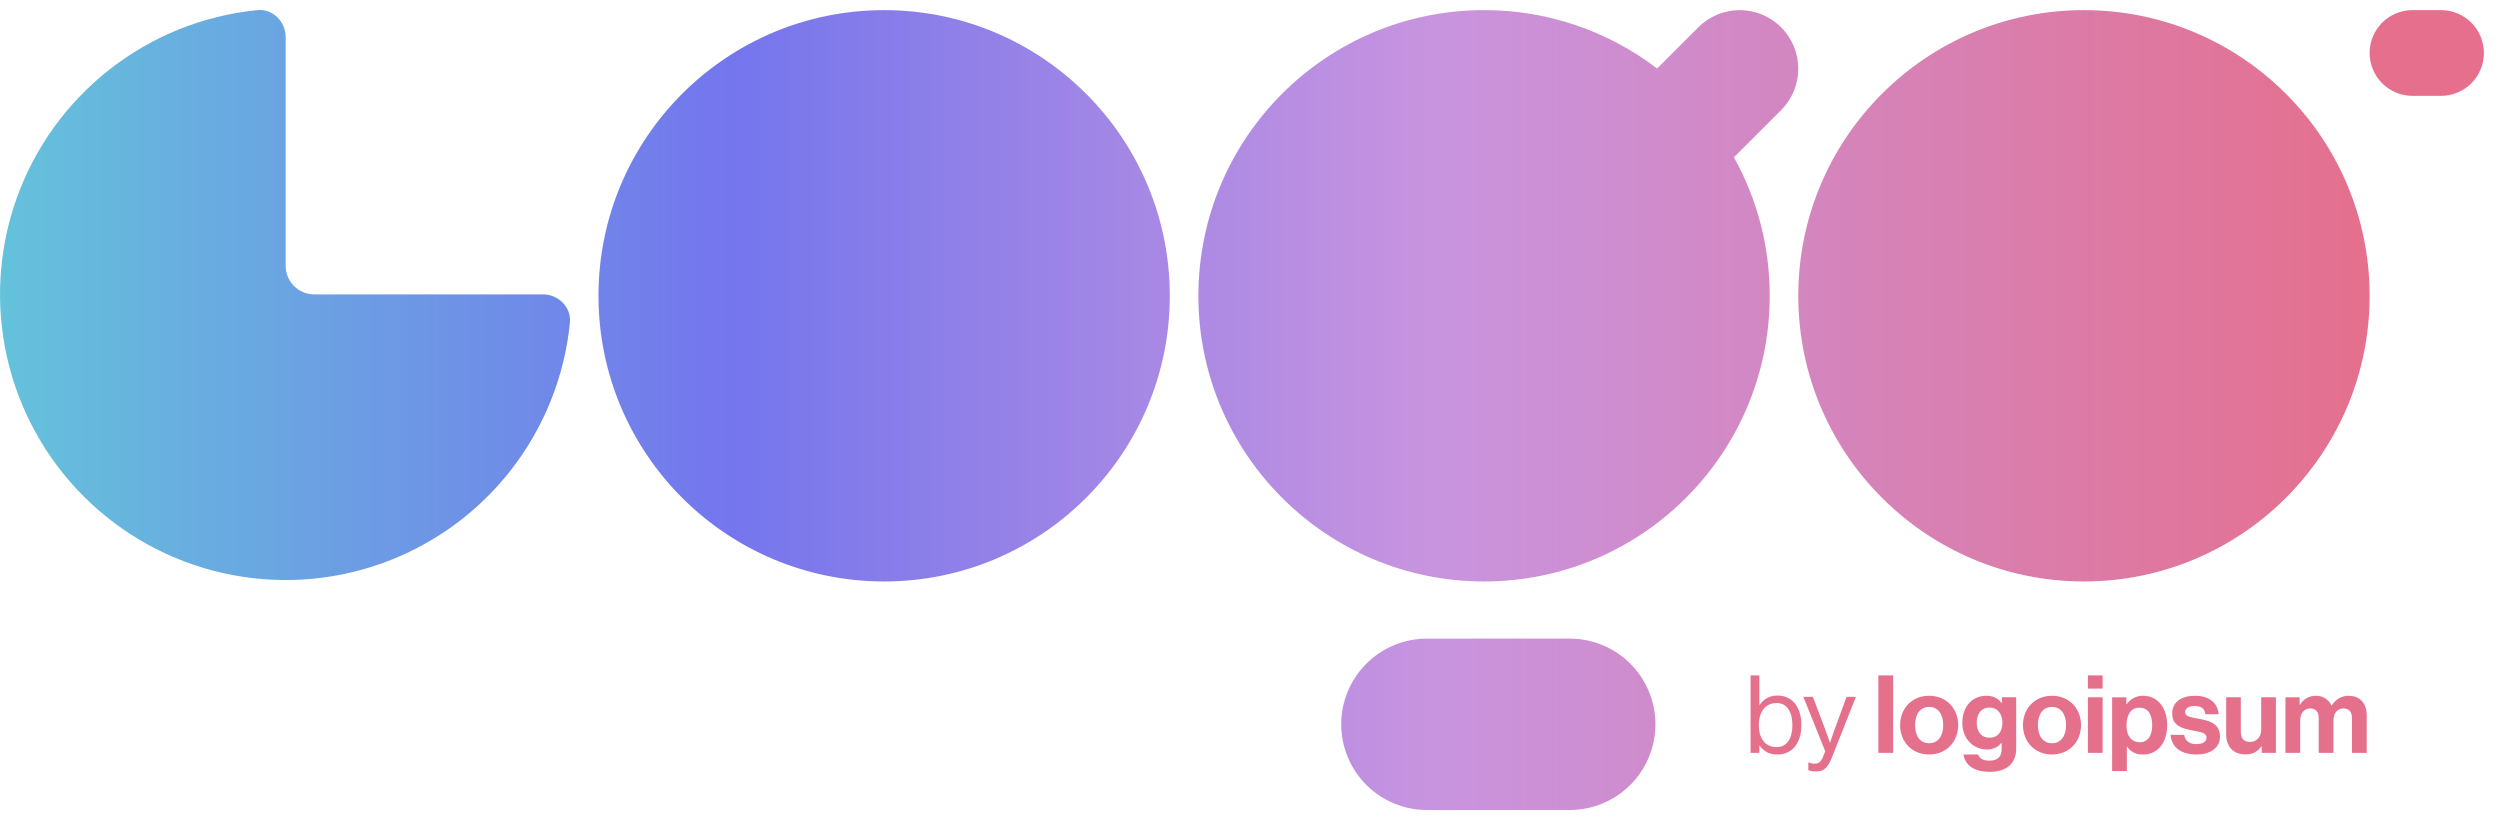 <svg width="125" height="41" viewBox="0 0 125 41" fill="none" xmlns="http://www.w3.org/2000/svg">
<g clip-path="url(#clip0_165_291)">
<path d="M88.861 37.725C89.62 37.725 90.069 37.15 90.069 36.251C90.069 35.319 89.587 34.777 88.877 34.777C88.471 34.777 88.189 34.957 87.978 35.243H87.968V33.77H87.528V37.643H87.968V37.275H87.978C88.206 37.589 88.482 37.725 88.861 37.725ZM88.829 37.356C88.233 37.356 87.94 36.885 87.94 36.256C87.94 35.65 88.222 35.151 88.834 35.151C89.365 35.151 89.62 35.628 89.62 36.256C89.62 36.89 89.365 37.356 88.829 37.356ZM90.812 38.57C91.153 38.57 91.37 38.45 91.597 37.87L92.795 34.842H92.329L91.689 36.587C91.603 36.82 91.505 37.134 91.505 37.134H91.495C91.495 37.134 91.391 36.82 91.305 36.587L90.644 34.842H90.167L91.261 37.562L91.153 37.838C91.045 38.109 90.92 38.18 90.736 38.18C90.633 38.185 90.531 38.165 90.438 38.12H90.416V38.51C90.536 38.559 90.644 38.57 90.812 38.57ZM93.918 37.643H94.655V33.77H93.918V37.643ZM96.457 37.725C97.318 37.725 97.909 37.085 97.909 36.256C97.909 35.427 97.319 34.788 96.457 34.788C95.596 34.788 95.005 35.428 95.005 36.256C95.005 37.086 95.595 37.725 96.457 37.725ZM96.457 37.161C96.002 37.161 95.753 36.798 95.753 36.256C95.753 35.715 96.002 35.346 96.457 35.346C96.907 35.346 97.161 35.715 97.161 36.256C97.161 36.798 96.907 37.161 96.457 37.161ZM99.476 38.591C99.888 38.591 100.245 38.494 100.478 38.277C100.684 38.087 100.809 37.822 100.809 37.432V34.864H100.099V35.157H100.088C99.92 34.924 99.666 34.788 99.318 34.788C98.615 34.788 98.116 35.319 98.116 36.148C98.116 36.988 98.723 37.475 99.341 37.475C99.693 37.475 99.904 37.335 100.066 37.15H100.083V37.454C100.083 37.833 99.883 38.034 99.465 38.034C99.124 38.034 98.967 37.898 98.907 37.724H98.176C98.251 38.266 98.717 38.591 99.476 38.591ZM99.466 36.885C99.086 36.885 98.836 36.609 98.836 36.137C98.836 35.671 99.086 35.379 99.46 35.379C99.904 35.379 100.121 35.725 100.121 36.132C100.121 36.544 99.931 36.885 99.465 36.885H99.466ZM102.6 37.725C103.461 37.725 104.052 37.085 104.052 36.256C104.052 35.427 103.461 34.788 102.6 34.788C101.738 34.788 101.148 35.428 101.148 36.256C101.148 37.086 101.738 37.725 102.6 37.725ZM102.6 37.161C102.145 37.161 101.895 36.798 101.895 36.256C101.895 35.715 102.145 35.346 102.6 35.346C103.049 35.346 103.304 35.715 103.304 36.256C103.304 36.798 103.049 37.161 102.6 37.161ZM104.394 37.643H105.131V34.864H104.394V37.643ZM104.394 34.431H105.131V33.77H104.394V34.431ZM105.606 38.553H106.343V37.33H106.353C106.511 37.569 106.765 37.726 107.155 37.726C107.87 37.726 108.358 37.156 108.358 36.257C108.358 35.39 107.887 34.789 107.15 34.789C106.989 34.786 106.831 34.824 106.688 34.898C106.545 34.971 106.423 35.079 106.332 35.212H106.316V34.865H105.606V38.555V38.553ZM106.998 37.113C106.559 37.113 106.326 36.782 106.326 36.278C106.326 35.78 106.511 35.384 106.971 35.384C107.426 35.384 107.61 35.752 107.61 36.278C107.61 36.804 107.372 37.113 106.998 37.113ZM109.828 37.725C110.521 37.725 110.998 37.389 110.998 36.831C110.998 36.181 110.483 36.051 110.017 35.953C109.622 35.872 109.254 35.85 109.254 35.612C109.254 35.412 109.443 35.302 109.73 35.302C110.045 35.302 110.234 35.412 110.267 35.709H110.933C110.879 35.151 110.473 34.789 109.741 34.789C109.107 34.789 108.609 35.075 108.609 35.677C108.609 36.283 109.096 36.419 109.595 36.517C109.974 36.592 110.326 36.619 110.326 36.885C110.326 37.08 110.142 37.205 109.817 37.205C109.487 37.205 109.259 37.064 109.21 36.744H108.528C108.571 37.334 109.021 37.725 109.828 37.725ZM113.796 37.643V34.864H113.059V36.468C113.059 36.836 112.847 37.096 112.501 37.096C112.187 37.096 112.04 36.917 112.04 36.592V34.864H111.309V36.717C111.309 37.324 111.656 37.719 112.273 37.719C112.663 37.719 112.88 37.573 113.07 37.319H113.086V37.643H113.796ZM114.272 37.643H115.009V36.03C115.009 35.661 115.209 35.423 115.507 35.423C115.778 35.423 115.935 35.586 115.935 35.9V37.644H116.672V36.03C116.672 35.661 116.862 35.423 117.171 35.423C117.442 35.423 117.599 35.586 117.599 35.9V37.644H118.336V35.775C118.336 35.168 118.005 34.789 117.42 34.789C117.068 34.789 116.775 34.973 116.586 35.277H116.575C116.508 35.129 116.4 35.005 116.263 34.918C116.126 34.831 115.967 34.786 115.805 34.789C115.643 34.785 115.482 34.825 115.34 34.904C115.198 34.983 115.08 35.099 114.998 35.239H114.982V34.865H114.272V37.645V37.643Z" fill="#E5708C"/>
<path d="M118.481 2.649C118.481 1.466 119.44 0.506 120.623 0.506H122.052C122.62 0.506 123.166 0.732 123.567 1.134C123.969 1.536 124.195 2.081 124.195 2.649C124.195 3.218 123.969 3.763 123.567 4.165C123.166 4.566 122.62 4.792 122.052 4.792H120.623C120.342 4.792 120.063 4.737 119.803 4.629C119.543 4.521 119.307 4.363 119.108 4.164C118.909 3.965 118.751 3.729 118.644 3.469C118.536 3.209 118.481 2.931 118.481 2.649ZM58.49 14.79C58.49 22.678 52.096 29.073 44.207 29.073C36.319 29.073 29.924 22.678 29.924 14.79C29.924 6.9 36.319 0.507 44.207 0.507C52.096 0.507 58.49 6.9 58.49 14.79ZM27.138 14.719C27.928 14.719 28.574 15.359 28.495 16.145C28.225 18.835 27.197 21.393 25.531 23.522C23.865 25.651 21.629 27.263 19.083 28.171C16.537 29.08 13.785 29.247 11.148 28.653C8.51 28.06 6.095 26.73 4.184 24.818C2.272 22.907 0.943 20.492 0.349 17.855C-0.245 15.217 -0.077 12.466 0.831 9.919C1.739 7.373 3.352 5.137 5.48 3.471C7.609 1.805 10.167 0.777 12.857 0.507C13.642 0.427 14.283 1.075 14.283 1.863V13.29C14.283 14.08 14.923 14.719 15.712 14.719H27.138ZM78.487 31.93C79.624 31.93 80.713 32.382 81.517 33.185C82.321 33.989 82.772 35.079 82.772 36.215C82.772 37.352 82.321 38.441 81.517 39.245C80.713 40.049 79.624 40.5 78.487 40.5H71.346C70.21 40.5 69.12 40.049 68.316 39.245C67.513 38.441 67.061 37.352 67.061 36.215C67.061 35.079 67.513 33.989 68.316 33.185C69.12 32.382 70.21 31.93 71.346 31.93H78.487ZM74.202 29.073C82.091 29.073 88.486 22.678 88.486 14.79C88.49 12.367 87.874 9.983 86.697 7.865L89.057 5.505C89.329 5.233 89.544 4.91 89.692 4.555C89.839 4.2 89.914 3.819 89.914 3.434C89.914 3.05 89.838 2.669 89.691 2.314C89.544 1.959 89.328 1.636 89.056 1.364C88.784 1.092 88.461 0.877 88.106 0.73C87.751 0.583 87.37 0.507 86.985 0.507C86.601 0.507 86.22 0.583 85.865 0.73C85.51 0.877 85.187 1.093 84.915 1.365L82.855 3.425C80.37 1.527 77.328 0.501 74.201 0.506C66.314 0.507 59.92 6.9 59.92 14.79C59.92 22.678 66.314 29.073 74.202 29.073ZM118.481 14.79C118.481 22.678 112.086 29.073 104.197 29.073C96.309 29.073 89.914 22.678 89.914 14.79C89.914 6.9 96.309 0.507 104.197 0.507C112.086 0.507 118.481 6.901 118.481 14.79Z" fill="url(#paint0_linear_165_291)"/>
</g>
<defs>
<linearGradient id="paint0_linear_165_291" x1="8.66483e-05" y1="16.5" x2="119" y2="16.5" gradientUnits="userSpaceOnUse">
<stop stop-color="#64C2DB"/>
<stop offset="0.307" stop-color="#7476ED"/>
<stop offset="0.604" stop-color="#C994DF"/>
<stop offset="1" stop-color="#E56F8C"/>
</linearGradient>
<clipPath id="clip0_165_291">
<rect width="125" height="40" fill="white" transform="translate(0 0.5)"/>
</clipPath>
</defs>
</svg>
